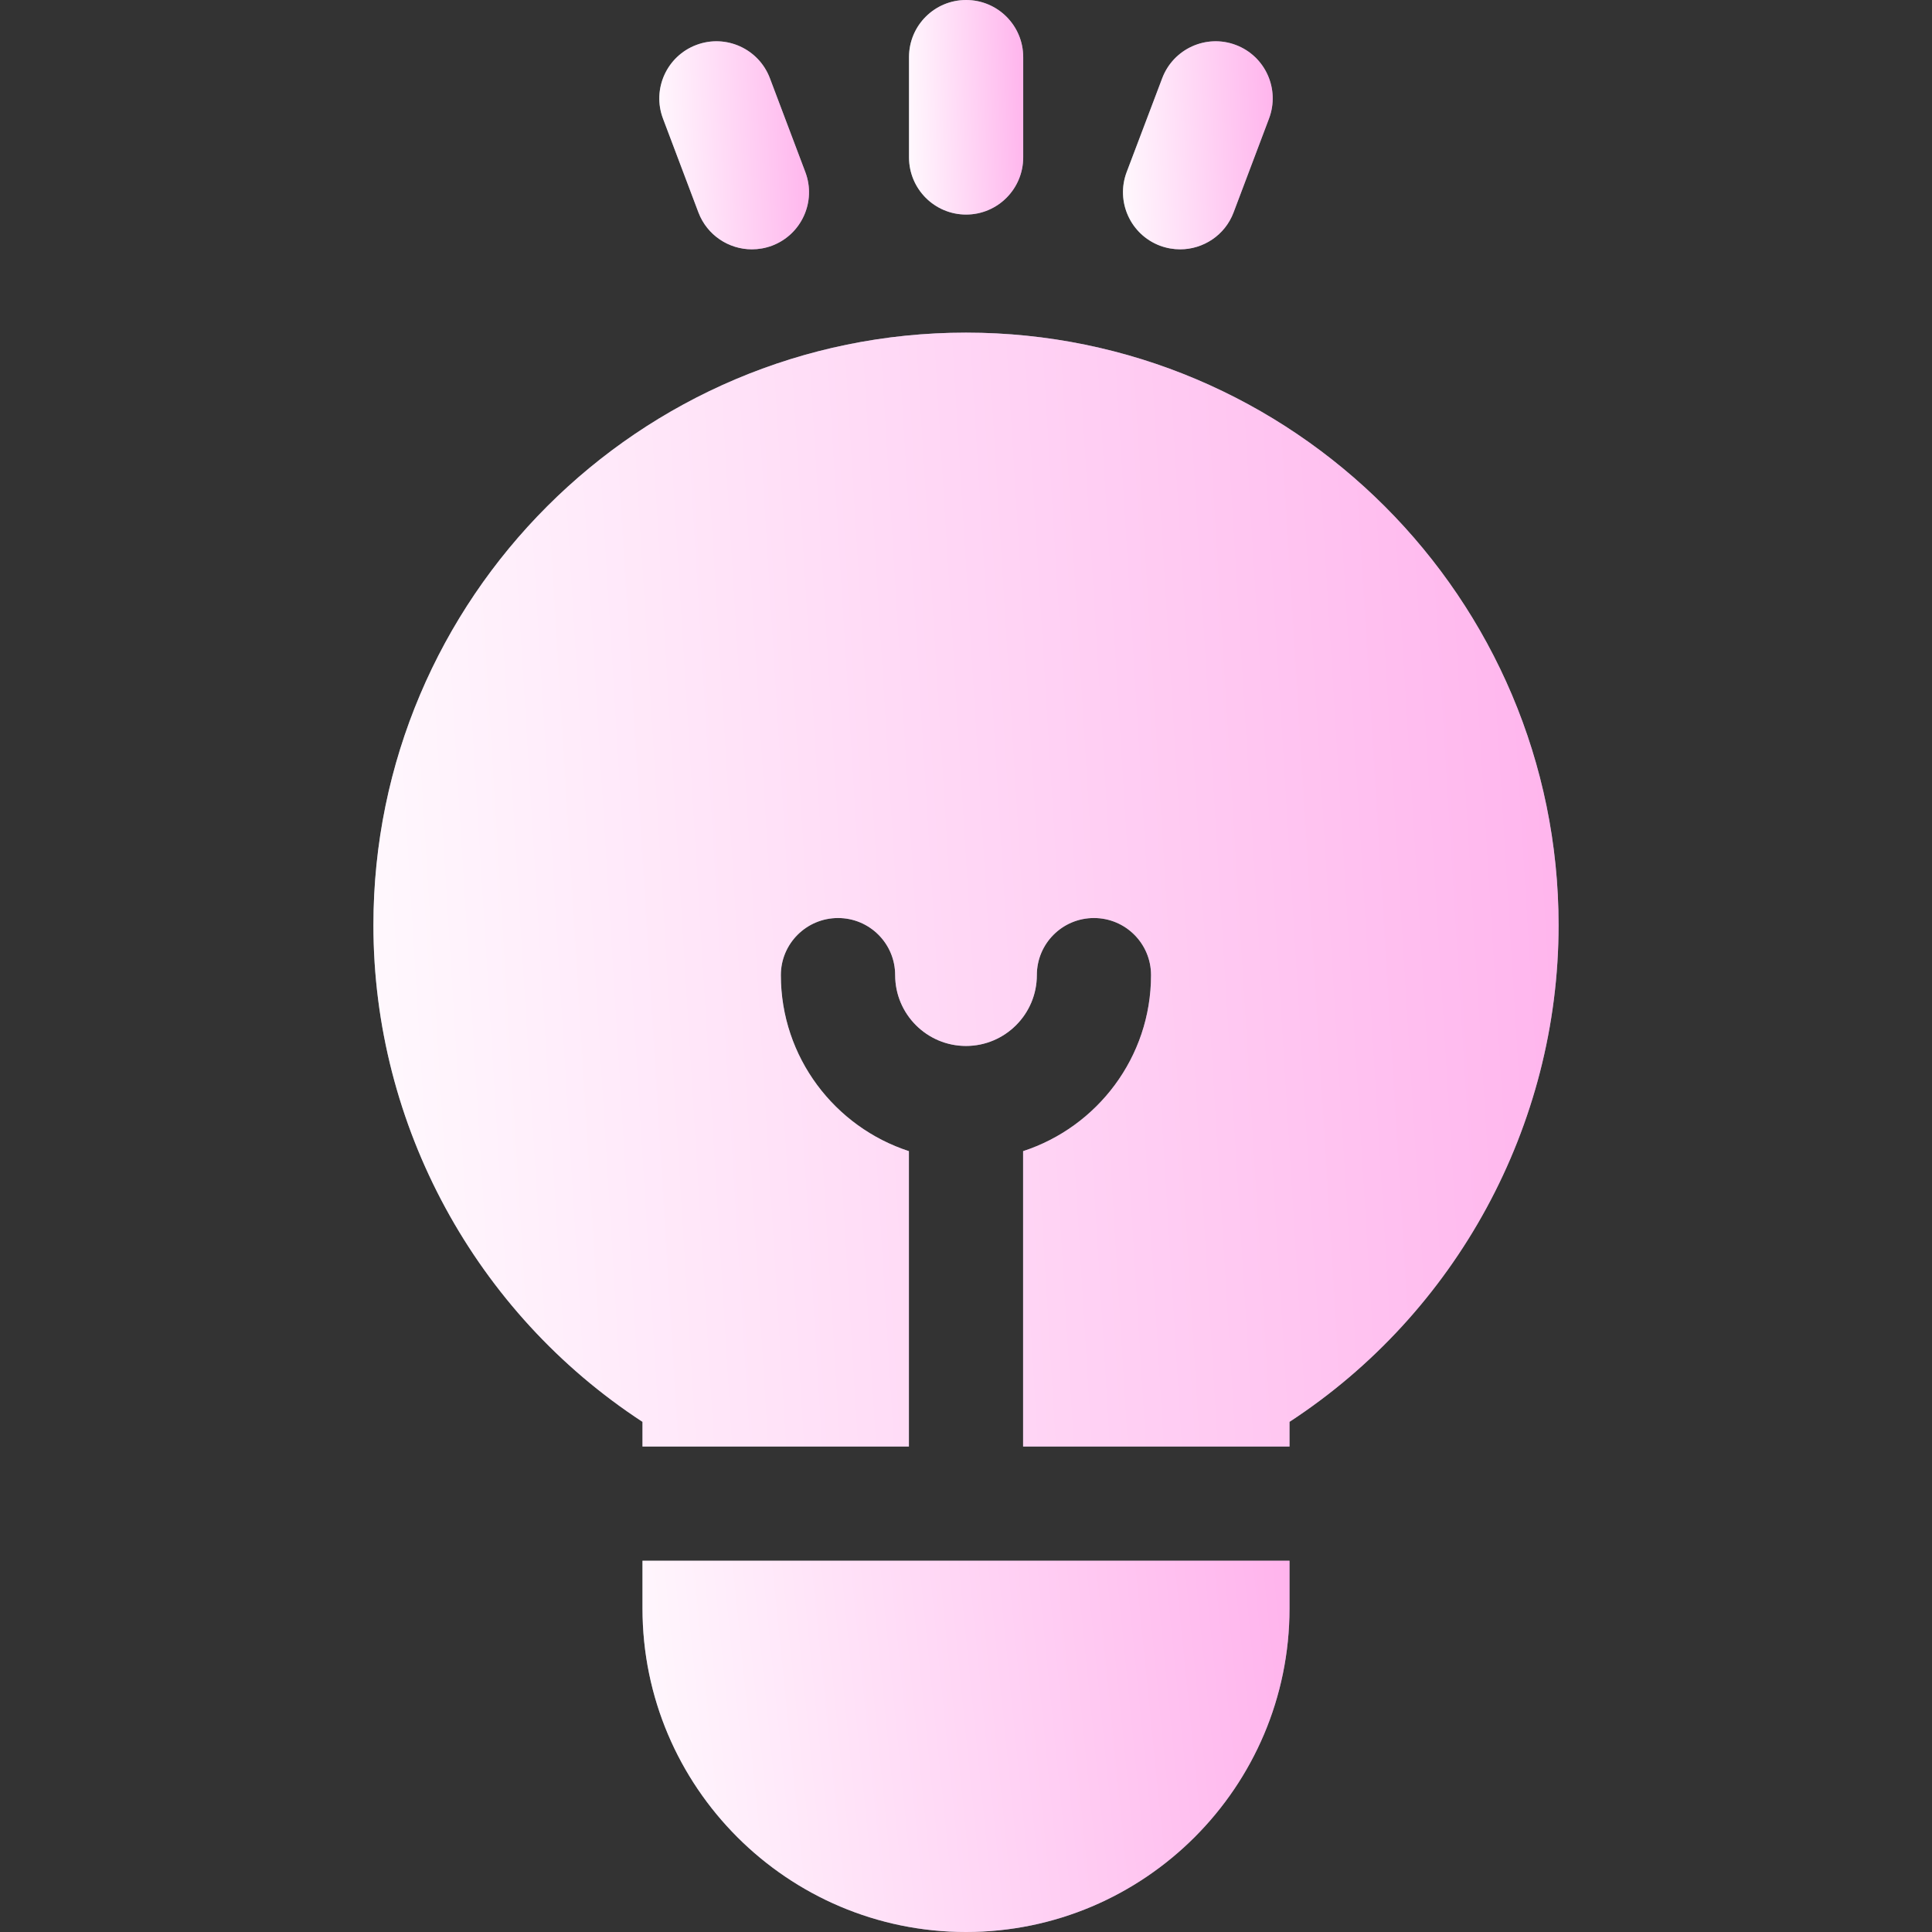 <svg width="18" height="18" viewBox="0 0 18 18" fill="none" xmlns="http://www.w3.org/2000/svg">
<rect x="0" y="0" width="18" height="18" fill="#333333" stroke="none"/>
<path d="M9 3.099C5.955 3.099 3.479 5.575 3.479 8.62C3.479 10.487 4.432 12.232 5.986 13.247V13.477H8.468V10.725C7.777 10.5 7.275 9.85 7.275 9.085C7.275 8.791 7.514 8.553 7.808 8.553C8.102 8.553 8.34 8.791 8.34 9.085C8.34 9.449 8.636 9.745 9 9.745C9.364 9.745 9.66 9.449 9.66 9.085C9.66 8.791 9.898 8.553 10.192 8.553C10.486 8.553 10.724 8.791 10.724 9.085C10.724 9.85 10.223 10.5 9.532 10.725V13.477H12.014V13.247C13.568 12.232 14.521 10.487 14.521 8.62C14.521 5.576 12.044 3.099 9 3.099Z" fill="#8A8E98"/>
<path d="M9 3.099C5.955 3.099 3.479 5.575 3.479 8.62C3.479 10.487 4.432 12.232 5.986 13.247V13.477H8.468V10.725C7.777 10.5 7.275 9.85 7.275 9.085C7.275 8.791 7.514 8.553 7.808 8.553C8.102 8.553 8.34 8.791 8.34 9.085C8.34 9.449 8.636 9.745 9 9.745C9.364 9.745 9.66 9.449 9.66 9.085C9.66 8.791 9.898 8.553 10.192 8.553C10.486 8.553 10.724 8.791 10.724 9.085C10.724 9.85 10.223 10.5 9.532 10.725V13.477H12.014V13.247C13.568 12.232 14.521 10.487 14.521 8.62C14.521 5.576 12.044 3.099 9 3.099Z" fill="url(#paint0_linear_8_81107)"/>
<path d="M5.986 14.541V14.986C5.986 16.648 7.338 18 9 18C10.662 18 12.014 16.648 12.014 14.986V14.541H5.986Z" fill="#8A8E98"/>
<path d="M5.986 14.541V14.986C5.986 16.648 7.338 18 9 18C10.662 18 12.014 16.648 12.014 14.986V14.541H5.986Z" fill="url(#paint1_linear_8_81107)"/>
<path d="M9.001 0C8.707 0 8.469 0.238 8.469 0.532V1.466C8.469 1.76 8.707 1.999 9.001 1.999C9.295 1.999 9.533 1.76 9.533 1.466V0.532C9.533 0.238 9.295 0 9.001 0Z" fill="#8A8E98"/>
<path d="M9.001 0C8.707 0 8.469 0.238 8.469 0.532V1.466C8.469 1.76 8.707 1.999 9.001 1.999C9.295 1.999 9.533 1.76 9.533 1.466V0.532C9.533 0.238 9.295 0 9.001 0Z" fill="url(#paint2_linear_8_81107)"/>
<path d="M7.503 1.603L7.173 0.729C7.069 0.454 6.762 0.315 6.487 0.419C6.212 0.523 6.073 0.83 6.177 1.105L6.507 1.979C6.588 2.192 6.79 2.323 7.005 2.323C7.068 2.323 7.131 2.312 7.193 2.289C7.468 2.185 7.607 1.878 7.503 1.603Z" fill="#8A8E98"/>
<path d="M7.503 1.603L7.173 0.729C7.069 0.454 6.762 0.315 6.487 0.419C6.212 0.523 6.073 0.83 6.177 1.105L6.507 1.979C6.588 2.192 6.79 2.323 7.005 2.323C7.068 2.323 7.131 2.312 7.193 2.289C7.468 2.185 7.607 1.878 7.503 1.603Z" fill="url(#paint3_linear_8_81107)"/>
<path d="M11.514 0.419C11.239 0.315 10.932 0.454 10.828 0.729L10.497 1.603C10.393 1.878 10.532 2.185 10.807 2.289C10.869 2.312 10.933 2.323 10.995 2.323C11.21 2.323 11.413 2.192 11.493 1.979L11.823 1.105C11.927 0.83 11.789 0.523 11.514 0.419Z" fill="#8A8E98"/>
<path d="M11.514 0.419C11.239 0.315 10.932 0.454 10.828 0.729L10.497 1.603C10.393 1.878 10.532 2.185 10.807 2.289C10.869 2.312 10.933 2.323 10.995 2.323C11.21 2.323 11.413 2.192 11.493 1.979L11.823 1.105C11.927 0.83 11.789 0.523 11.514 0.419Z" fill="url(#paint4_linear_8_81107)"/>
<defs>
<linearGradient id="paint0_linear_8_81107" x1="2.297" y1="9.401" x2="22.836" y2="8.144" gradientUnits="userSpaceOnUse">
<stop stop-color="white"/>
<stop offset="1" stop-color="#FF84E1"/>
</linearGradient>
<linearGradient id="paint1_linear_8_81107" x1="5.341" y1="16.642" x2="16.483" y2="15.524" gradientUnits="userSpaceOnUse">
<stop stop-color="white"/>
<stop offset="1" stop-color="#FF84E1"/>
</linearGradient>
<linearGradient id="paint2_linear_8_81107" x1="8.355" y1="1.214" x2="10.34" y2="1.153" gradientUnits="userSpaceOnUse">
<stop stop-color="white"/>
<stop offset="1" stop-color="#FF84E1"/>
</linearGradient>
<linearGradient id="paint3_linear_8_81107" x1="5.993" y1="1.562" x2="8.593" y2="1.454" gradientUnits="userSpaceOnUse">
<stop stop-color="white"/>
<stop offset="1" stop-color="#FF84E1"/>
</linearGradient>
<linearGradient id="paint4_linear_8_81107" x1="10.314" y1="1.562" x2="12.914" y2="1.454" gradientUnits="userSpaceOnUse">
<stop stop-color="white"/>
<stop offset="1" stop-color="#FF84E1"/>
</linearGradient>
</defs>
</svg>
